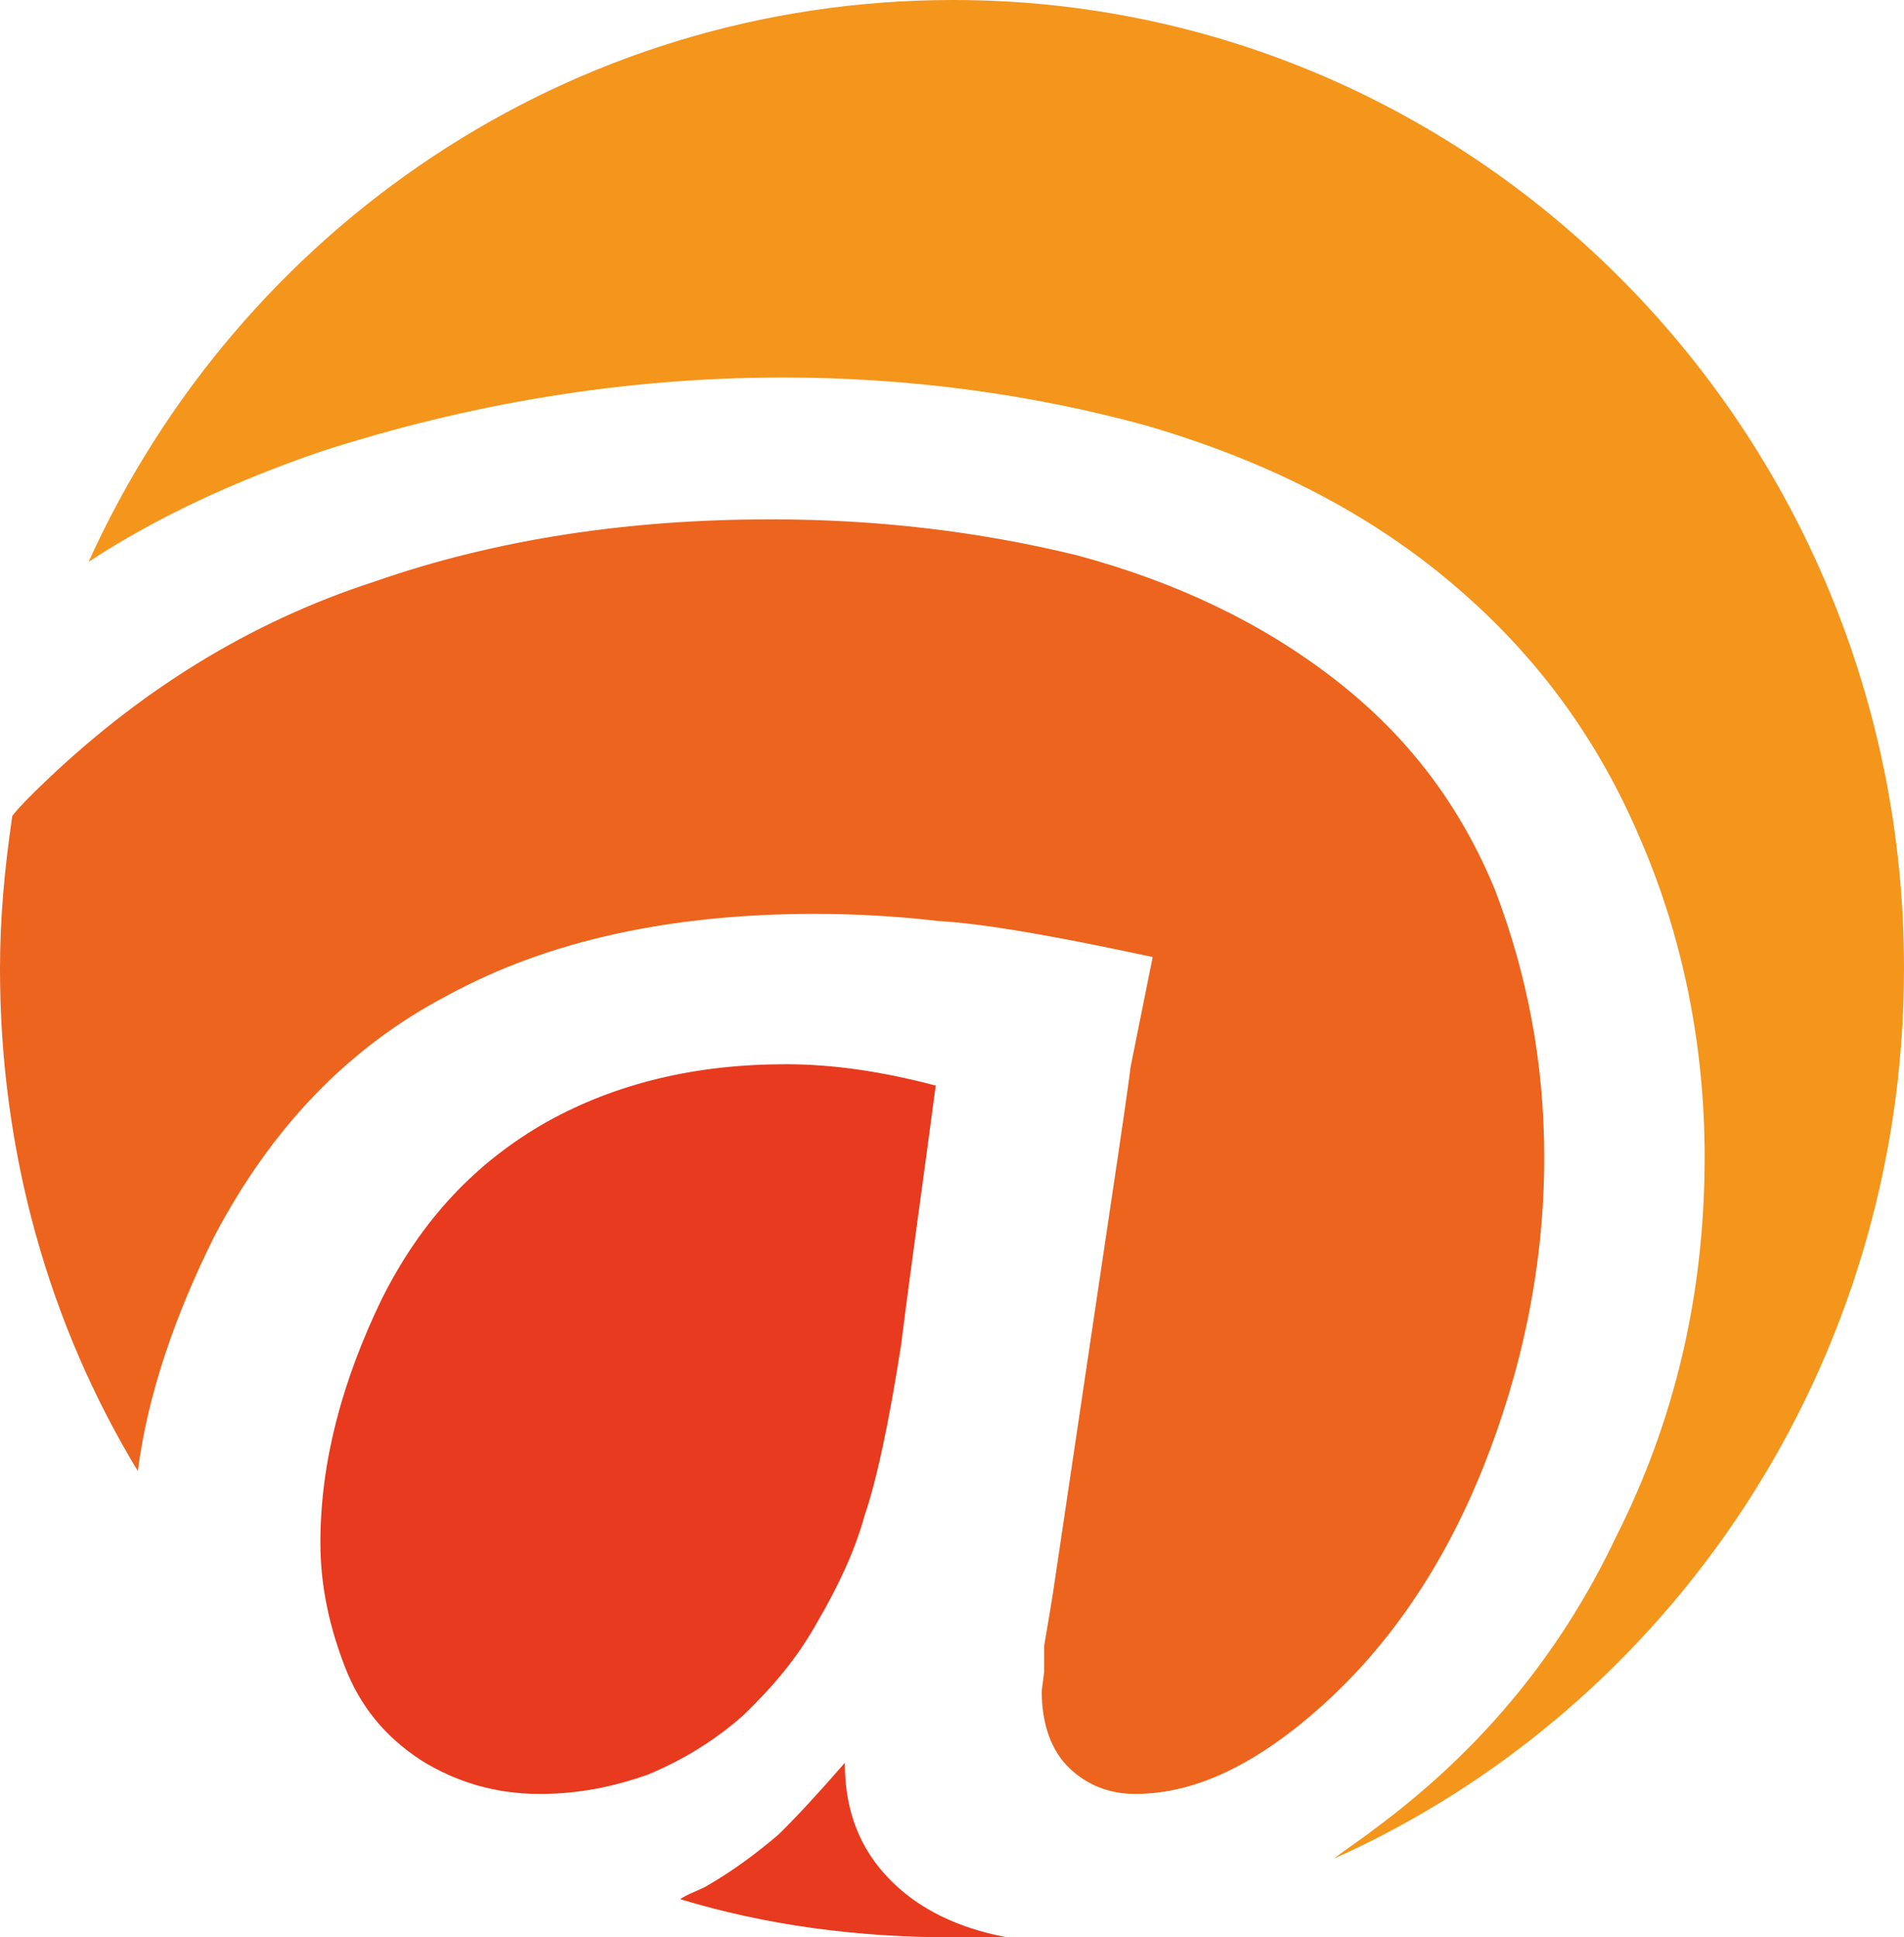 <svg xmlns="http://www.w3.org/2000/svg" id="b" data-name="Livello 2" viewBox="0 0 85.1 86.58"><g id="c" data-name="b"><g><path d="M0,43.29c0,8.23,2.2,15.92,6.16,22.45.44-3.42,1.66-6.95,3.41-10.47,2.53-4.81,5.94-8.44,10.46-10.8,4.52-2.46,10.02-3.63,16.4-3.63,1.76,0,3.64.1,5.51.32,1.98.11,5.07.64,9.58,1.61l-.99,4.92c0,.1-.33,2.46-.99,6.84l-2.32,15.6c-.21,1.5-.43,2.67-.55,3.42v1.17l-.11.85c0,1.5.44,2.67,1.21,3.42s1.76,1.18,2.97,1.18c2.64,0,5.39-1.28,8.37-3.96,2.97-2.67,5.4-6.2,7.16-10.58,1.76-4.38,2.75-9.09,2.75-13.89,0-4.27-.77-8.23-2.2-11.97-1.54-3.74-3.85-6.84-7.15-9.4-3.31-2.57-7.16-4.38-11.56-5.56-4.4-1.07-8.92-1.6-13.65-1.6-6.28,0-12.22.86-17.72,2.78-5.62,1.82-10.58,4.92-14.98,9.19-.44.43-.88.86-1.21,1.28C.22,38.7,0,40.95,0,43.3h0Z" fill="#ec641d" fill-rule="evenodd"></path><path d="M30.39,84.87c3.85,1.17,7.93,1.71,12.22,1.71h2.42c-1.76-.32-3.31-.96-4.52-1.92-1.87-1.5-2.75-3.42-2.75-5.88-1.21,1.39-2.2,2.46-2.97,3.21-.88.75-1.98,1.6-3.3,2.35-.44.21-.78.32-1.1.54h0Z" fill="#e73a1e" fill-rule="evenodd"></path><path d="M59.67,83.04c14.97-6.73,25.43-22.01,25.43-39.76.01-23.94-19.04-43.28-42.5-43.28C25.43,0,10.68,10.26,3.96,25.11c3.08-2.03,6.61-3.63,10.35-4.92,6.61-2.14,13.54-3.32,20.7-3.32,5.62,0,11.12.75,16.19,2.14,5.17,1.5,9.69,3.74,13.43,6.84,3.75,3.1,6.61,6.84,8.59,11.43,1.98,4.49,2.97,9.4,2.97,14.43,0,6.09-1.32,11.76-3.97,16.99-2.53,5.34-6.16,9.62-10.79,13.04-.55.43-1.21.86-1.76,1.28v.02Z" fill="#f4951c" fill-rule="evenodd"></path><path d="M41.84,48.52c-2.42-.64-4.62-.96-6.71-.96-4.07,0-7.6.86-10.68,2.57-3.19,1.81-5.61,4.38-7.38,7.91-1.76,3.63-2.75,7.27-2.75,10.9,0,2.03.44,3.85,1.1,5.56.66,1.71,1.76,3.1,3.41,4.17,1.54.96,3.3,1.5,5.28,1.5,1.76,0,3.3-.32,4.84-.86,1.54-.64,2.97-1.5,4.29-2.67,1.32-1.28,2.42-2.57,3.3-4.17.88-1.5,1.65-3.1,2.09-4.7.55-1.6,1.1-4.17,1.65-7.7.44-3.53.99-7.37,1.54-11.54h.02Z" fill="#e73a1e" fill-rule="evenodd"></path></g></g></svg>